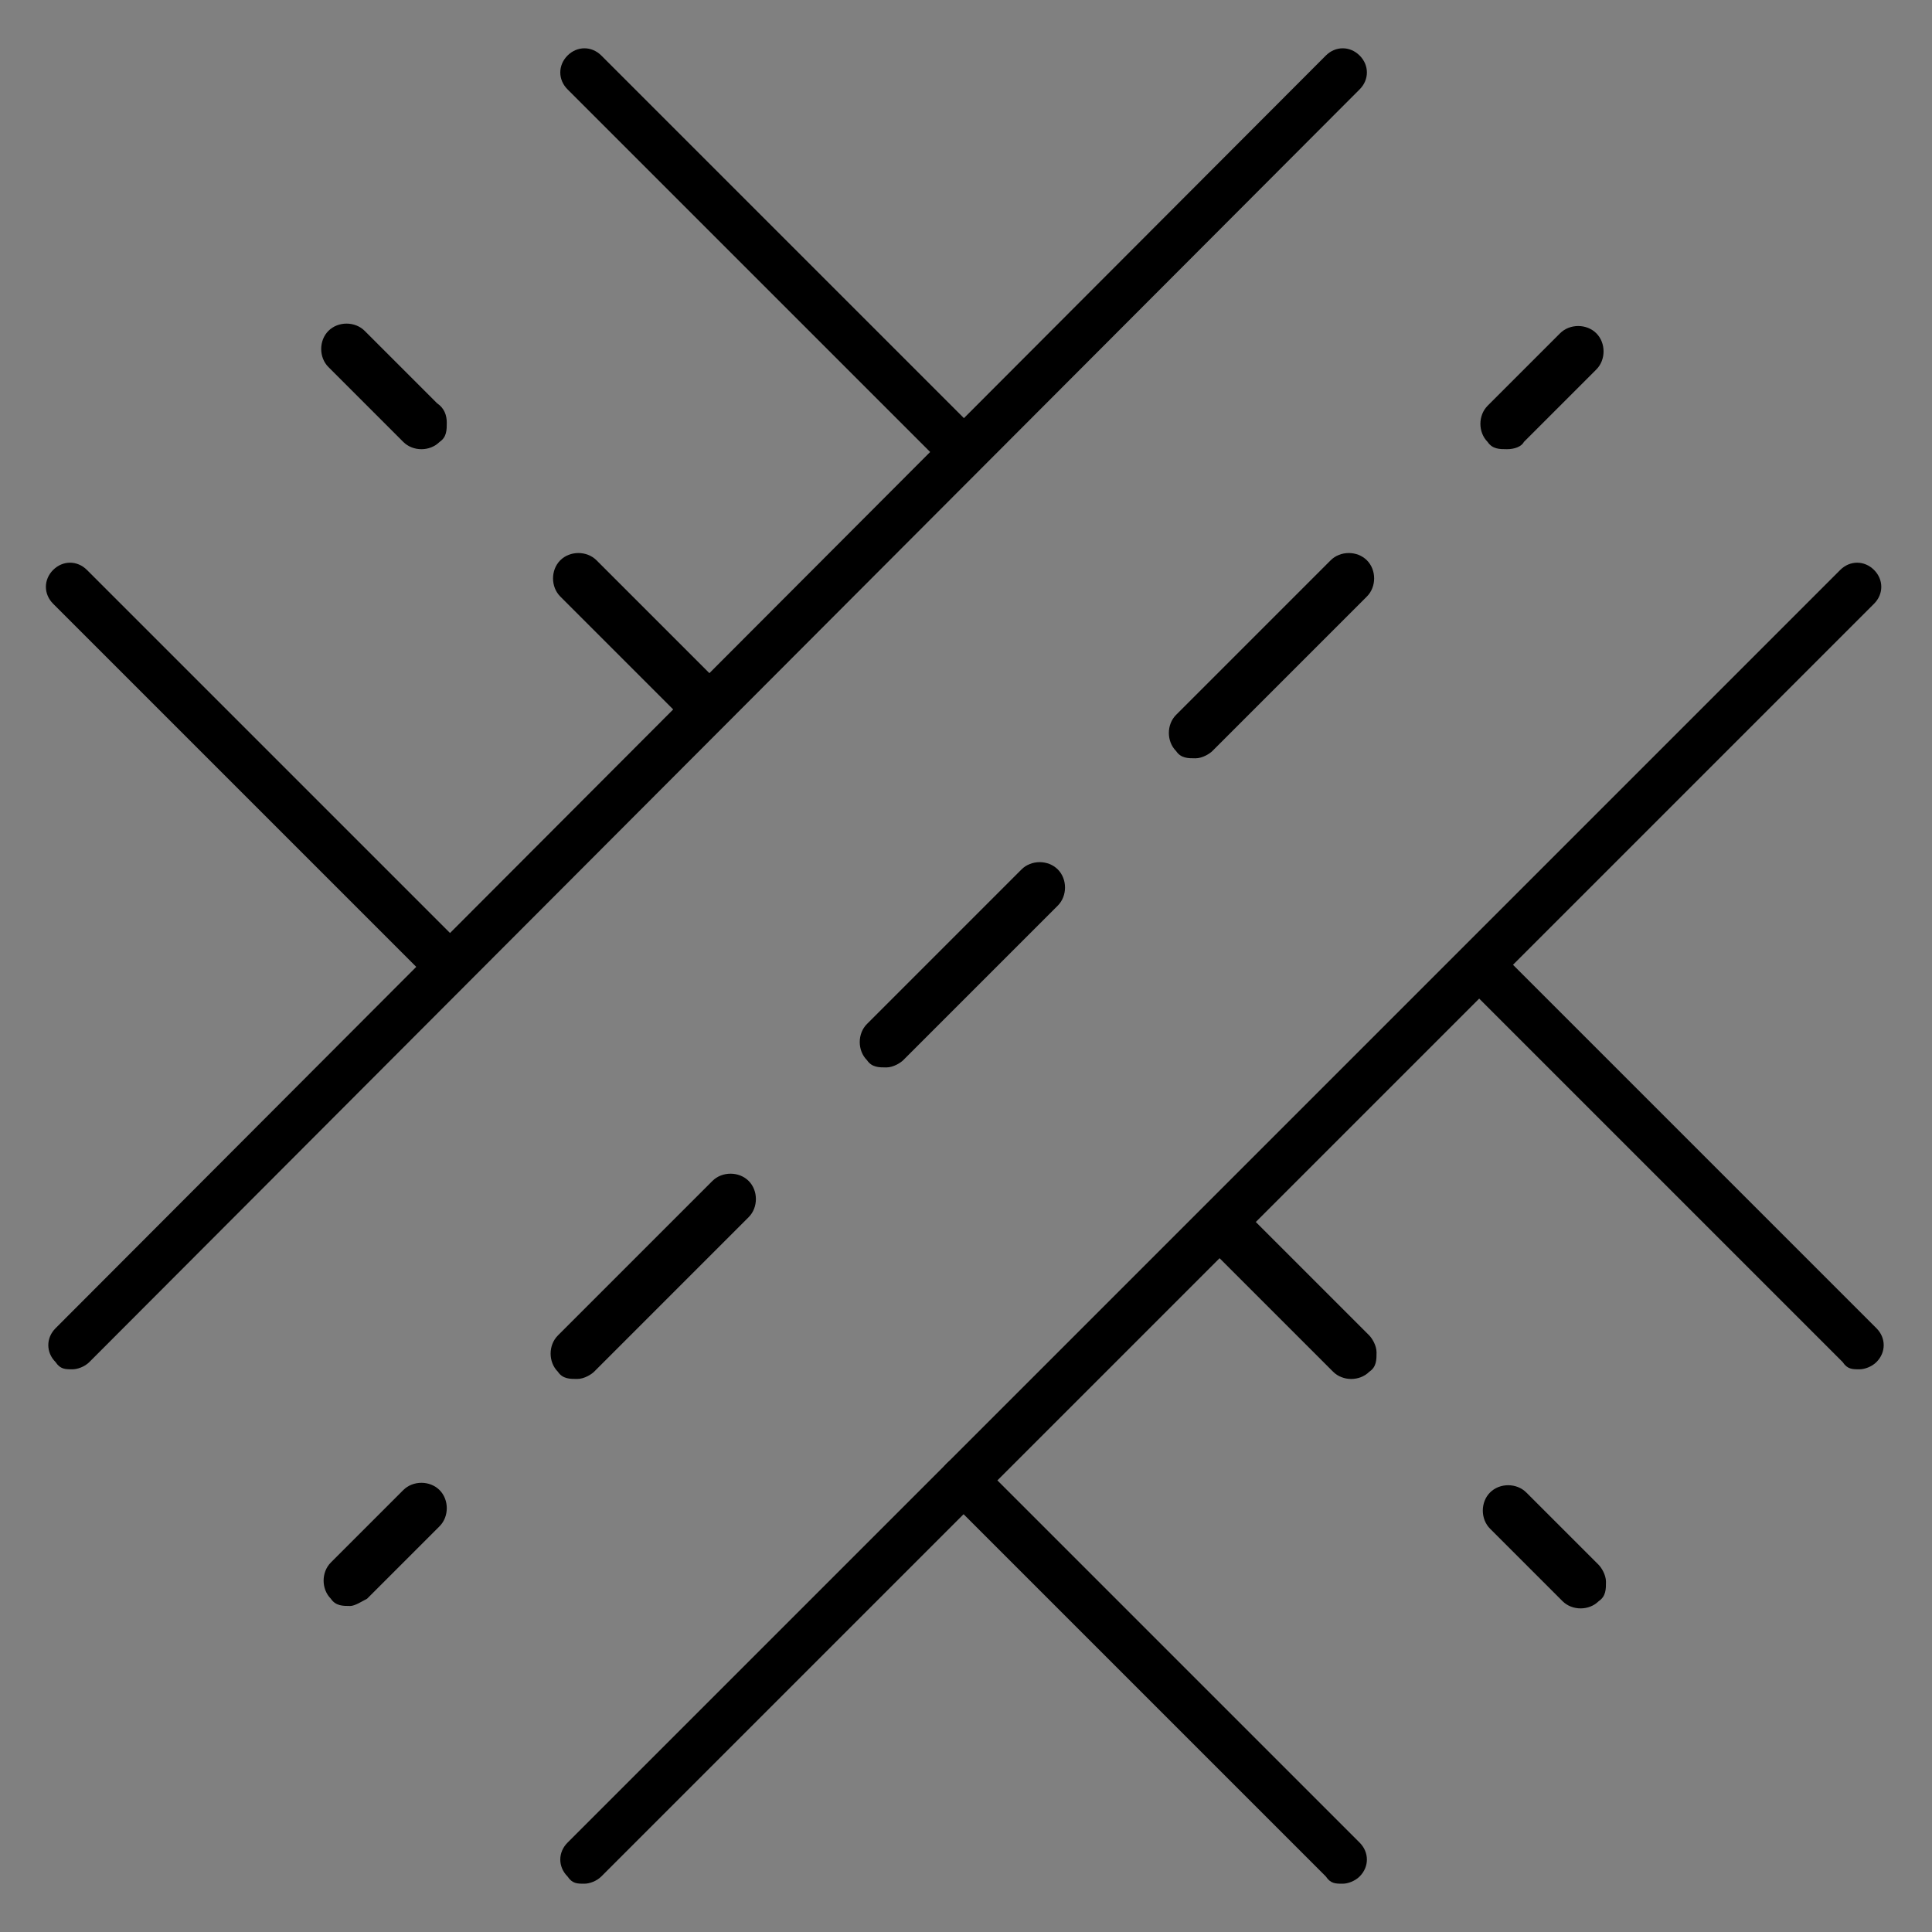 <?xml version="1.0" encoding="UTF-8"?>
<svg id="Layer_1" xmlns="http://www.w3.org/2000/svg" version="1.1" viewBox="0 0 80 80">
  <rect x="0" y="0" width="80" height="80" fill="#808080" stroke="none"/>
  <!-- Generator: Adobe Illustrator 30.1.0, SVG Export Plug-In . SVG Version: 2.1.1 Build 136)  -->
  <defs>
    <style>
      .st0 {
        fill: #fff;
      }
    </style>
  </defs>
  <g>
    <path class="st0" d="M39.9,18.7L24.2,3"/>
    <path d="M39.9,19.7c-.3,0-.5,0-.7-.3L23.5,3.7c-.4-.4-.4-1,0-1.4.4-.4,1-.4,1.4,0l15.7,15.7c.4.4.4,1,0,1.4-.2.2-.5.3-.7.3Z"/>
  </g>
  <g>
    <path class="st0" d="M77,55.7l-15.7-15.7"/>
    <path d="M77,56.7c-.3,0-.5,0-.7-.3l-15.7-15.7c-.4-.4-.4-1,0-1.4.4-.4,1-.4,1.4,0l15.7,15.7c.4.4.4,1,0,1.4-.2.2-.5.3-.7.3Z"/>
  </g>
  <g>
    <path class="st0" d="M39.9,61.3l15.7,15.7"/>
    <path d="M55.6,78c-.3,0-.5,0-.7-.3l-15.7-15.7c-.4-.4-.4-1,0-1.4.4-.4,1-.4,1.4,0l15.7,15.7c.4.4.4,1,0,1.4-.2.2-.5.3-.7.3Z"/>
  </g>
  <g>
    <path class="st0" d="M3,24.3l15.7,15.7"/>
    <path d="M18.6,41c-.3,0-.5,0-.7-.3L2.2,25c-.4-.4-.4-1,0-1.4s1-.4,1.4,0l15.7,15.7c.4.4.4,1,0,1.4-.2.2-.5.3-.7.3Z"/>
  </g>
  <g>
    <path d="M18.5,17.5c0,.3,0,.6-.3.8-.4.4-1.1.4-1.5,0l-3.1-3.1c-.4-.4-.4-1.1,0-1.5s1.1-.4,1.5,0l3,3c.3.2.4.5.4.8Z"/>
    <path d="M57,56c0,.3,0,.6-.3.8-.4.4-1.1.4-1.5,0l-5.3-5.3c-.4-.4-.4-1.1,0-1.5s1.1-.4,1.5,0l5.3,5.3c.1.1.3.4.3.7ZM30.2,29.1c0,.3,0,.6-.3.8-.4.4-1.1.4-1.5,0l-5.2-5.2c-.4-.4-.4-1.1,0-1.5s1.1-.4,1.5,0l5.2,5.2c.1.1.3.4.3.7Z"/>
    <path d="M66.5,65.5c0,.3,0,.6-.3.8-.4.4-1.1.4-1.5,0l-3-3c-.4-.4-.4-1.1,0-1.5s1.1-.4,1.5,0l3,3c.1.1.3.4.3.7Z"/>
  </g>
  <g>
    <path d="M62.4,18.6c-.3,0-.6,0-.8-.3-.4-.4-.4-1.1,0-1.5l3-3c.4-.4,1.1-.4,1.5,0s.4,1.1,0,1.5l-3,3c-.1.2-.4.3-.7.3Z"/>
    <path d="M23.9,57.1c-.3,0-.6,0-.8-.3-.4-.4-.4-1.1,0-1.5l6.4-6.4c.4-.4,1.1-.4,1.5,0s.4,1.1,0,1.5l-6.4,6.4c-.1.1-.4.3-.7.3ZM36.7,44.2c-.3,0-.6,0-.8-.3-.4-.4-.4-1.1,0-1.5l6.4-6.4c.4-.4,1.1-.4,1.5,0s.4,1.1,0,1.5l-6.4,6.4c-.1.1-.4.3-.7.3ZM49.5,31.4c-.3,0-.6,0-.8-.3-.4-.4-.4-1.1,0-1.5l6.4-6.4c.4-.4,1.1-.4,1.5,0s.4,1.1,0,1.5l-6.4,6.4c-.1.1-.4.3-.7.3Z"/>
    <path d="M14.5,66.5c-.3,0-.6,0-.8-.3-.4-.4-.4-1.1,0-1.5l3-3c.4-.4,1.1-.4,1.5,0s.4,1.1,0,1.5l-3,3c-.2.1-.5.3-.7.3Z"/>
  </g>
  <g>
    <path class="st0" d="M24.2,77l52.7-52.7"/>
    <path d="M24.2,78c-.3,0-.5,0-.7-.3-.4-.4-.4-1,0-1.4l52.7-52.7c.4-.4,1-.4,1.4,0s.4,1,0,1.4l-52.7,52.7c-.2.2-.5.3-.7.3Z"/>
  </g>
  <g>
    <path class="st0" d="M55.6,3L3,55.7"/>
    <path d="M3,56.7c-.3,0-.5,0-.7-.3-.4-.4-.4-1,0-1.4L54.9,2.3c.4-.4,1-.4,1.4,0s.4,1,0,1.4L3.7,56.4c-.2.2-.5.3-.7.3Z"/>
  </g>
</svg>